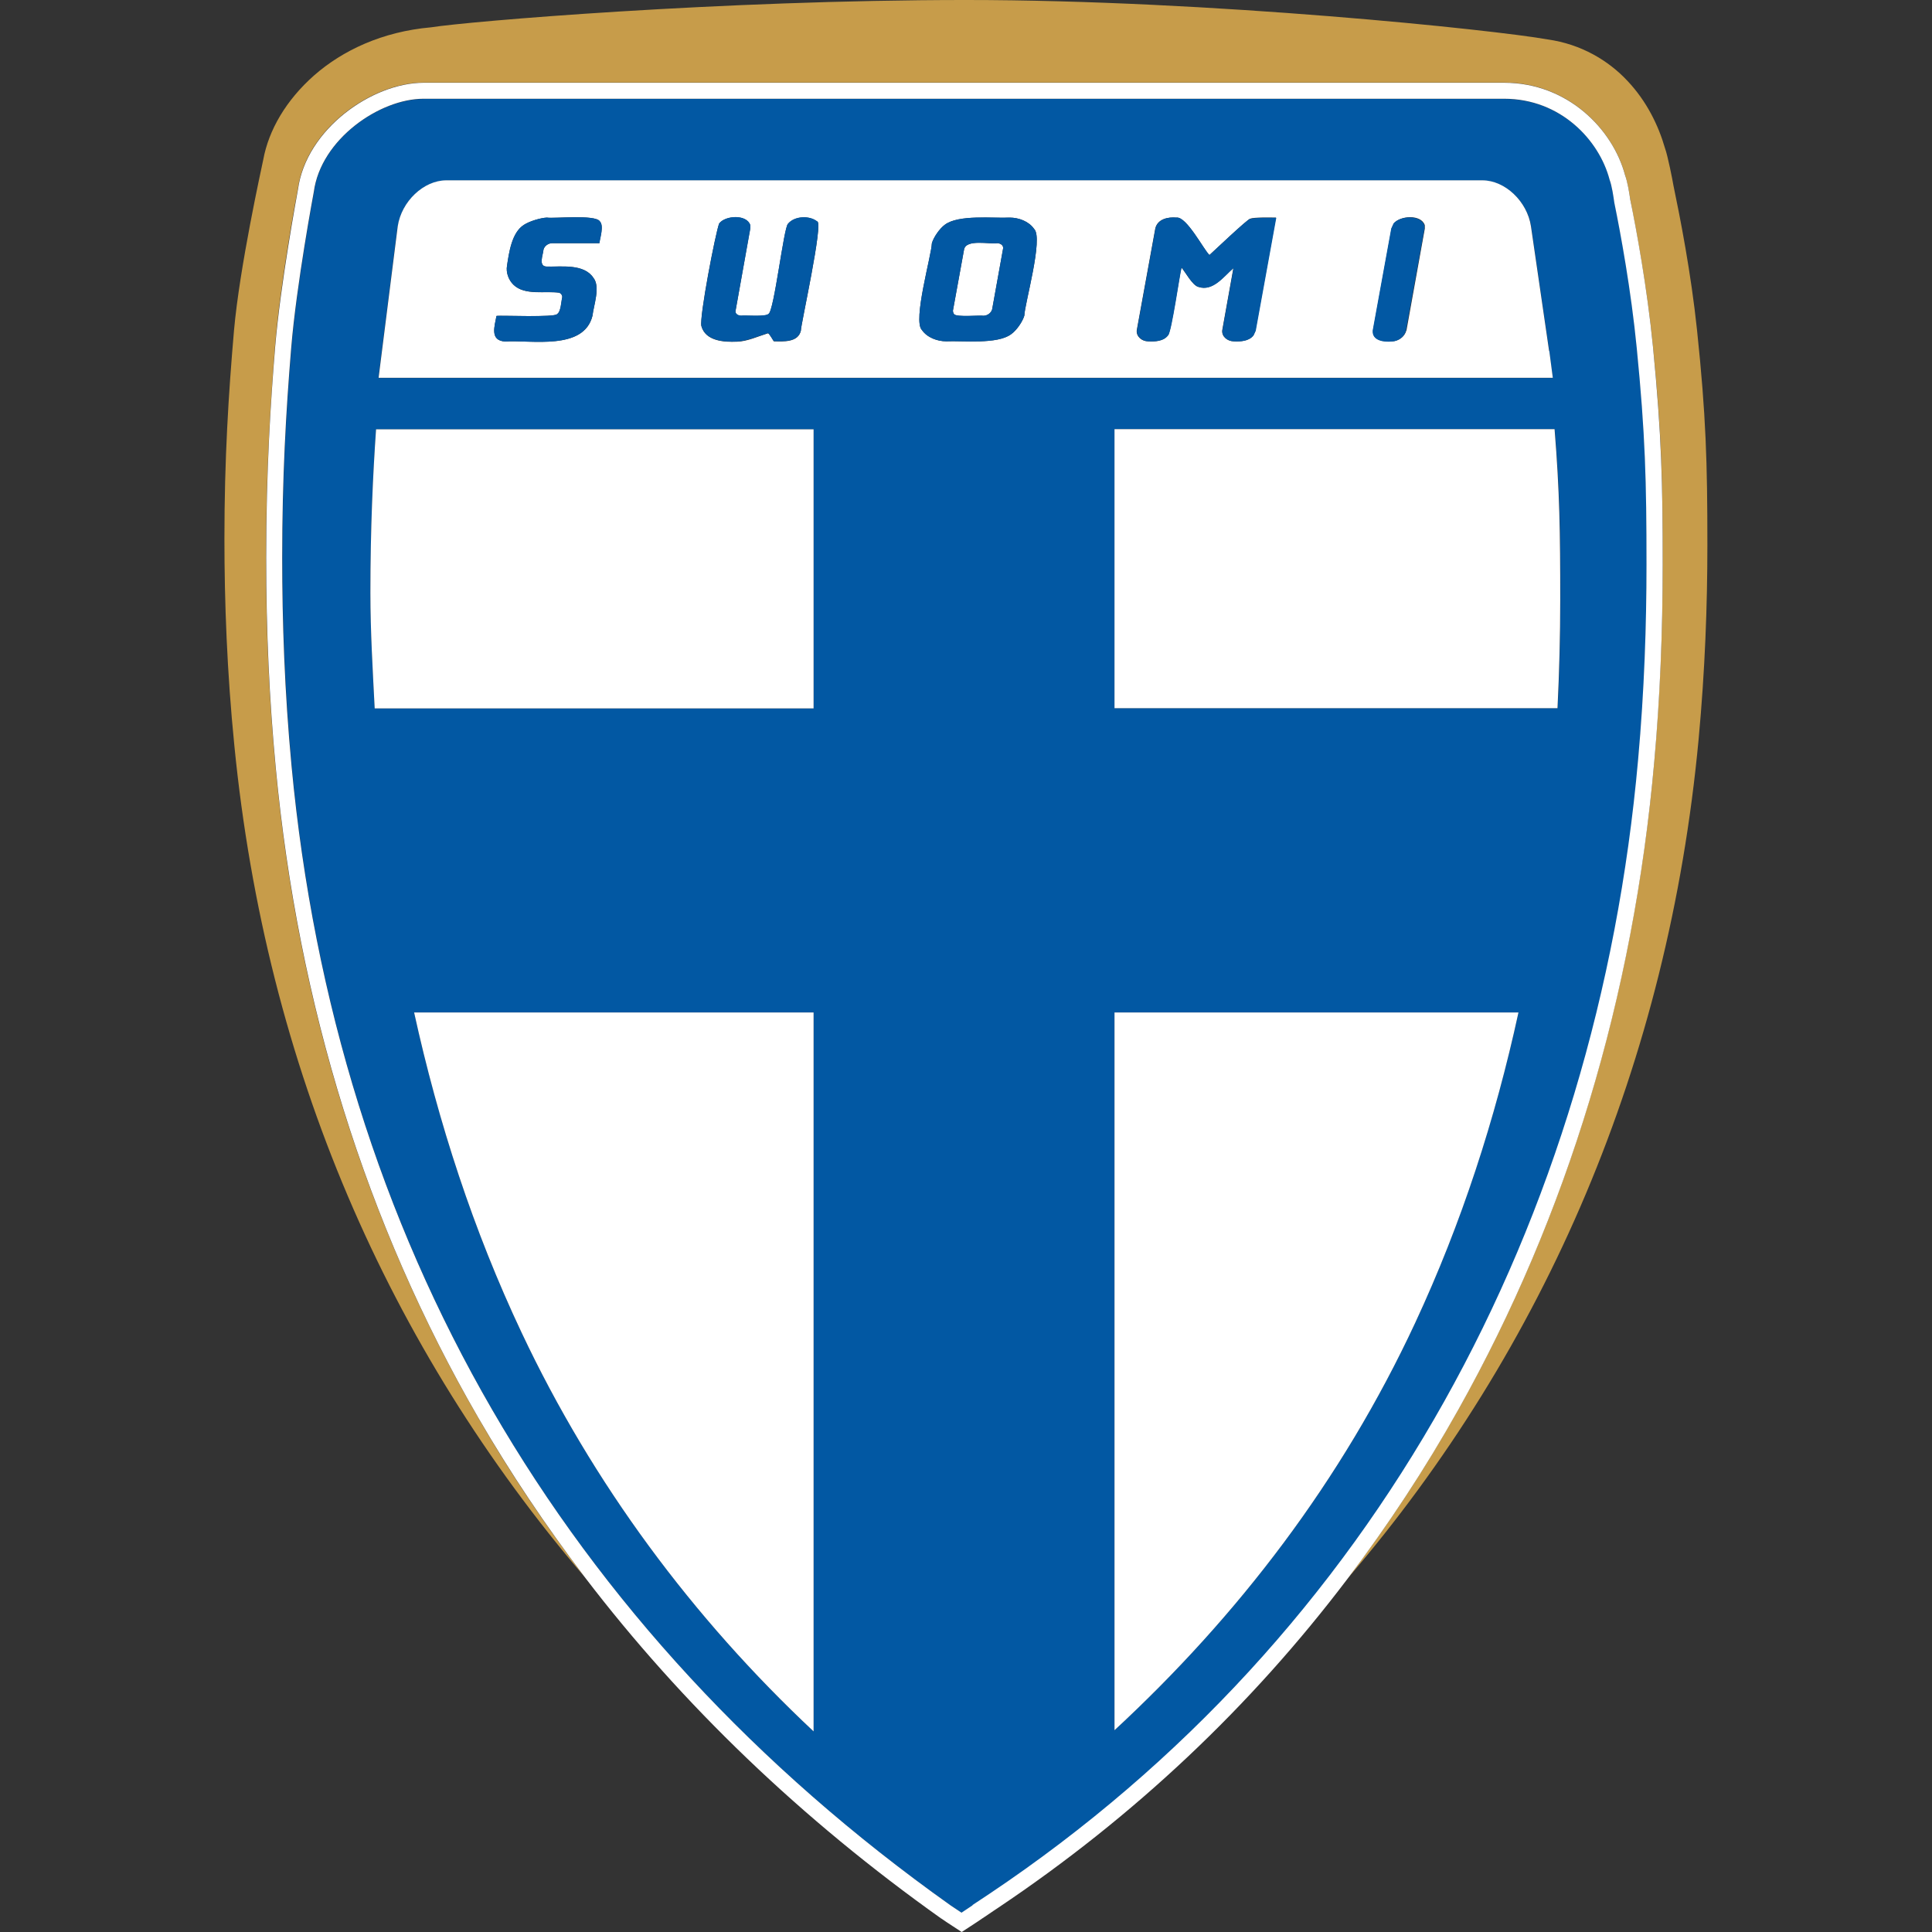 <?xml version="1.0" encoding="utf-8"?>
<svg xmlns="http://www.w3.org/2000/svg" height="99" viewBox="0 0 99 99" width="99">
  <rect x="0" y="0" width="99" height="99" fill="#333333" stroke="none"/>
  <defs>
    <style>.c{fill:none;}.c,.d,.e,.f{stroke-width:0px;}.d{fill:#0258a3;}.e{fill:#c79c4a;}.f{fill:#fff;}</style>
  </defs>
  <g id="a">
    <rect class="c" height="99" width="99" y="0"/>
  </g>
  <g id="b">
    <path class="e" d="M87.49,27.96c0-.06,0-.09,0-.09,0-4.14-.07-6.59-.53-10.95h0c-.31-2.95-.87-5.79-1.21-7.42-.04-.25-.29-1.52-.43-1.9-.34-1.18-.94-2.41-1.92-3.45-.98-1.05-2.38-1.89-4.1-2.13-2.67-.48-17.25-2.02-29.81-2.02s-25.54,1.1-27.4,1.4c-2.51.22-4.54,1.19-5.99,2.46-1.44,1.27-2.33,2.8-2.61,4.32-.09.44-1.21,5.49-1.5,8.76-.28,3.24-.49,6.57-.49,10.66,0,3.25.13,6.82.51,10.62,1.63,16.49,7.88,30.8,17.94,42.58-1.99-2.61-3.82-5.33-5.45-8.16-5.74-9.93-9.24-21.13-10.38-33.31-.33-3.49-.49-7.01-.49-10.76,0-4.52.24-8,.46-10.81.26-3.21,1.09-7.68,1.17-8.07.42-3.08,3.8-5.46,6.44-5.46h55.38c3.24,0,5.56,2.38,6.19,4.73.12.36.21.86.27,1.27.3,1.51.86,4.47,1.16,7.51.46,4.59.5,7.05.5,11.19,0,3.45-.15,6.84-.43,10.07-1.08,12.08-4.45,23.25-10.04,33.22-1.71,3.04-3.6,5.93-5.68,8.67,10.14-11.82,16.44-26.44,17.99-43,.33-3.54.45-6.88.45-9.94Z"/>
    <path class="d" d="M83.95,38.94c.32-3.56.43-6.92.43-10,0-4.27-.06-6.66-.5-11.1-.29-2.95-.82-5.84-1.15-7.45-.04-.29-.13-.84-.24-1.17-.53-2.03-2.51-4.15-5.4-4.15H21.71c-2.25,0-5.27,2.06-5.62,4.77,0,0-.89,4.72-1.16,8.01-.27,3.28-.46,6.62-.46,10.74,0,3.27.13,6.87.48,10.68,2.28,24.24,13.87,44.24,33.76,58.37.23.15.34.23.57.38.23-.15.34-.23.57-.38.29-.19.57-.38.86-.57,19.93-13.36,31.15-34.56,33.25-58.12ZM72.52,67.78c-3.77,8.1-9.08,15.02-15.41,20.88,0-12.26,0-24.52,0-36.78,7.05,0,13.72,0,20.7,0-1.19,5.47-2.93,10.81-5.29,15.9ZM79.96,30.72c0,1.86-.05,3.72-.14,5.57-7.68,0-14.98,0-22.7,0v-14.3h22.55c.26,3.19.3,5.31.29,8.73ZM20.38,11.61c.19-1.28,1.33-2.36,2.49-2.36h53.1c1.16,0,2.3,1.08,2.49,2.36l.93,6.39.18,1.37H19.39l.98-7.76ZM18.98,30.38c0-3.34.13-6.07.29-8.38h22.42v14.3h-22.49c-.1-1.96-.22-3.94-.22-5.92ZM26.73,68.29c-2.47-5.23-4.27-10.76-5.51-16.41,6.9,0,13.49,0,20.47,0v36.84c-6.2-5.81-11.32-12.72-14.96-20.43Z"/>
    <path class="f" d="M84.77,39.01c.29-3.23.43-6.62.43-10.07,0-4.14-.05-6.59-.5-11.19-.3-3.04-.85-6-1.16-7.51-.06-.41-.14-.91-.27-1.27-.63-2.36-2.95-4.73-6.19-4.73H21.71c-2.64,0-6.02,2.38-6.44,5.46-.07.39-.9,4.86-1.17,8.07-.23,2.81-.46,6.29-.46,10.81,0,3.75.16,7.27.49,10.76,1.15,12.18,4.64,23.39,10.38,33.31,1.64,2.83,3.46,5.54,5.45,8.16,5,6.55,11.12,12.42,18.27,17.5h.01s.01.01.01.01l.25.17.32.21.46.3.46-.3.35-.23.22-.15c.21-.14.41-.27.61-.41l.24-.16c6.95-4.66,12.93-10.3,17.89-16.85,2.07-2.74,3.97-5.62,5.68-8.67,5.59-9.97,8.97-21.14,10.04-33.22ZM49.84,97.63c-.23.15-.34.23-.57.38-.23-.15-.34-.23-.57-.38-19.89-14.14-31.48-34.13-33.76-58.37-.36-3.82-.48-7.41-.48-10.68,0-4.12.19-7.46.46-10.74.27-3.28,1.16-8.01,1.16-8.01.36-2.7,3.38-4.77,5.62-4.77h55.38c2.89,0,4.87,2.12,5.4,4.15.12.32.2.88.24,1.17.33,1.61.86,4.5,1.15,7.45.44,4.45.5,6.83.5,11.1,0,3.08-.11,6.44-.43,10-2.1,23.56-13.32,44.77-33.25,58.12-.28.19-.57.38-.86.57Z"/>
    <path class="f" d="M41.69,22h-22.42c-.16,2.31-.29,5.04-.29,8.38,0,1.98.12,3.96.22,5.92h22.49v-14.3Z"/>
    <path class="f" d="M51.1,12.46c-.36.07-1.6-.23-1.7.33,0,0-.57,3.13-.57,3.13,0,.05.02.14.06.18.13.17,1.32.05,1.51.08.19,0,.39-.14.44-.33,0,0,.56-3.11.56-3.11.03-.18-.15-.27-.3-.28Z"/>
    <path class="f" d="M79.38,17.99l-.93-6.39c-.19-1.28-1.33-2.36-2.49-2.36H22.87c-1.16,0-2.3,1.08-2.49,2.36l-.98,7.76h60.17l-.18-1.37ZM30.72,12.46s-2.43,0-2.43,0c-.19,0-.39.14-.44.33-.02.26-.3.89.2.87.74.01,1.88-.15,2.36.58.37.46,0,1.43-.05,1.94-.44,1.8-3.15,1.23-4.48,1.32-.8-.05-.53-.8-.44-1.31.18-.04,3.03.09,3.11-.1.2-.11.21-.67.26-.86.01-.1-.06-.2-.15-.23-.71-.1-1.77.16-2.35-.41-.25-.24-.39-.63-.33-.97.1-.66.24-1.71.87-2.1.27-.18.84-.35,1.17-.37.35.06,2.48-.17,2.71.19.23.23.01.85-.02,1.12ZM41.04,16.94c-.14.62-.9.56-1.39.55-.03-.04-.23-.41-.3-.41-.49.15-1.06.42-1.59.43-.66.03-1.61-.03-1.82-.8-.11-.47.72-4.77.91-5.25.3-.42,1.41-.49,1.59.08v.18s-.75,4.22-.75,4.22c-.02.17.15.24.29.24.21-.03,1.25.07,1.4-.09.29-.14.78-4.45,1-4.62.33-.4,1.09-.44,1.49-.12.35,0-.86,5.42-.83,5.59ZM52.49,16.17c-.09.31-.4.76-.67.95-.71.54-2.5.33-3.33.37-.46,0-.98-.19-1.25-.58-.48-.47.5-3.86.51-4.44.09-.31.4-.76.66-.95.7-.54,2.51-.32,3.33-.37.46,0,.98.19,1.25.58.49.47-.49,3.86-.5,4.44ZM64.34,16.94s-.11.24-.11.24c-.23.31-.68.33-1.03.31-.3-.01-.61-.24-.57-.57l.57-3.18c-.49.41-1.05,1.21-1.8.96-.3-.08-.67-.77-.86-.99-.08.23-.52,3.32-.69,3.47-.23.32-.68.33-1.03.31-.3,0-.61-.24-.57-.57,0,0,.95-5.22.95-5.22.12-.48.65-.59,1.08-.55.52-.07,1.4,1.64,1.69,1.92.13-.11,1.98-1.87,2.09-1.86.17-.09,1.12-.06,1.32-.06l-1.05,5.78ZM72.06,16.94c-.08.32-.4.54-.72.55-.4.04-1.03-.03-.98-.57l.95-5.22s.11-.24.11-.24c.31-.42,1.41-.49,1.59.08v.18s-.94,5.22-.94,5.22Z"/>
    <path class="f" d="M57.11,36.29c7.72,0,15.03,0,22.7,0,.09-1.85.14-3.71.14-5.57,0-3.42-.03-5.53-.29-8.73h-22.55v14.3Z"/>
    <path class="f" d="M57.11,51.88c0,12.26,0,24.52,0,36.78,6.33-5.86,11.64-12.78,15.41-20.88,2.37-5.09,4.1-10.43,5.29-15.9-6.98,0-13.65,0-20.7,0Z"/>
    <path class="f" d="M41.69,51.88c-6.97,0-13.57,0-20.47,0,1.24,5.65,3.04,11.18,5.51,16.41,3.64,7.72,8.76,14.62,14.96,20.43v-36.84Z"/>
    <path class="d" d="M51.74,11.15c-.82.04-2.63-.17-3.33.37-.26.19-.58.64-.66.95-.01.58-.99,3.97-.51,4.44.27.39.79.58,1.25.58.83-.04,2.63.17,3.33-.37.27-.19.58-.63.67-.95.01-.58.99-3.97.5-4.44-.27-.39-.79-.58-1.25-.58ZM50.84,15.85c-.05.19-.24.32-.44.33-.19-.04-1.37.08-1.51-.08-.03-.04-.06-.12-.06-.18,0,0,.57-3.13.57-3.13.1-.56,1.34-.26,1.7-.33.15,0,.33.09.3.28,0,0-.56,3.11-.56,3.11Z"/>
    <path class="d" d="M28.02,11.15c-.32.01-.9.19-1.17.37-.63.39-.77,1.44-.87,2.1-.06.34.08.73.33.97.57.56,1.64.3,2.35.41.09.04.16.14.15.23-.05.18-.07.75-.26.86-.08.19-2.93.06-3.11.1-.09.51-.36,1.26.44,1.31,1.33-.09,4.03.48,4.48-1.32.06-.51.41-1.48.05-1.94-.48-.73-1.61-.56-2.36-.58-.5.02-.21-.6-.2-.87.05-.19.24-.32.44-.33,0,0,2.43,0,2.43,0,.03-.27.24-.89.02-1.12-.23-.36-2.36-.13-2.71-.19Z"/>
    <path class="d" d="M41.87,11.34c-.39-.31-1.16-.28-1.49.12-.22.17-.71,4.48-1,4.62-.16.16-1.2.06-1.4.09-.14,0-.31-.08-.29-.24,0,0,.76-4.22.76-4.22v-.18c-.19-.57-1.3-.49-1.6-.08-.18.48-1.01,4.78-.91,5.25.21.77,1.15.83,1.82.8.52-.02,1.1-.28,1.59-.43.06,0,.26.37.3.41.49.01,1.25.07,1.39-.55-.03-.18,1.18-5.59.83-5.59Z"/>
    <path class="d" d="M64.07,11.21c-.11-.02-1.96,1.74-2.09,1.86-.3-.28-1.18-1.99-1.69-1.92-.43-.04-.96.07-1.08.55,0,0-.95,5.22-.95,5.22-.04.32.27.56.57.57.35.02.8,0,1.03-.31.18-.15.61-3.24.69-3.47.19.22.55.91.86.99.75.26,1.31-.54,1.8-.96l-.57,3.18c-.04.33.27.56.57.57.35.02.8,0,1.03-.31,0,0,.11-.24.11-.24l1.05-5.78c-.2,0-1.15-.02-1.32.06Z"/>
    <path class="d" d="M71.4,11.47s-.11.24-.11.24l-.95,5.22c-.05.54.59.61.98.57.32-.01.64-.23.72-.55,0,0,.95-5.22.95-5.22v-.18c-.19-.57-1.29-.49-1.6-.08Z"/>
  </g>
</svg>